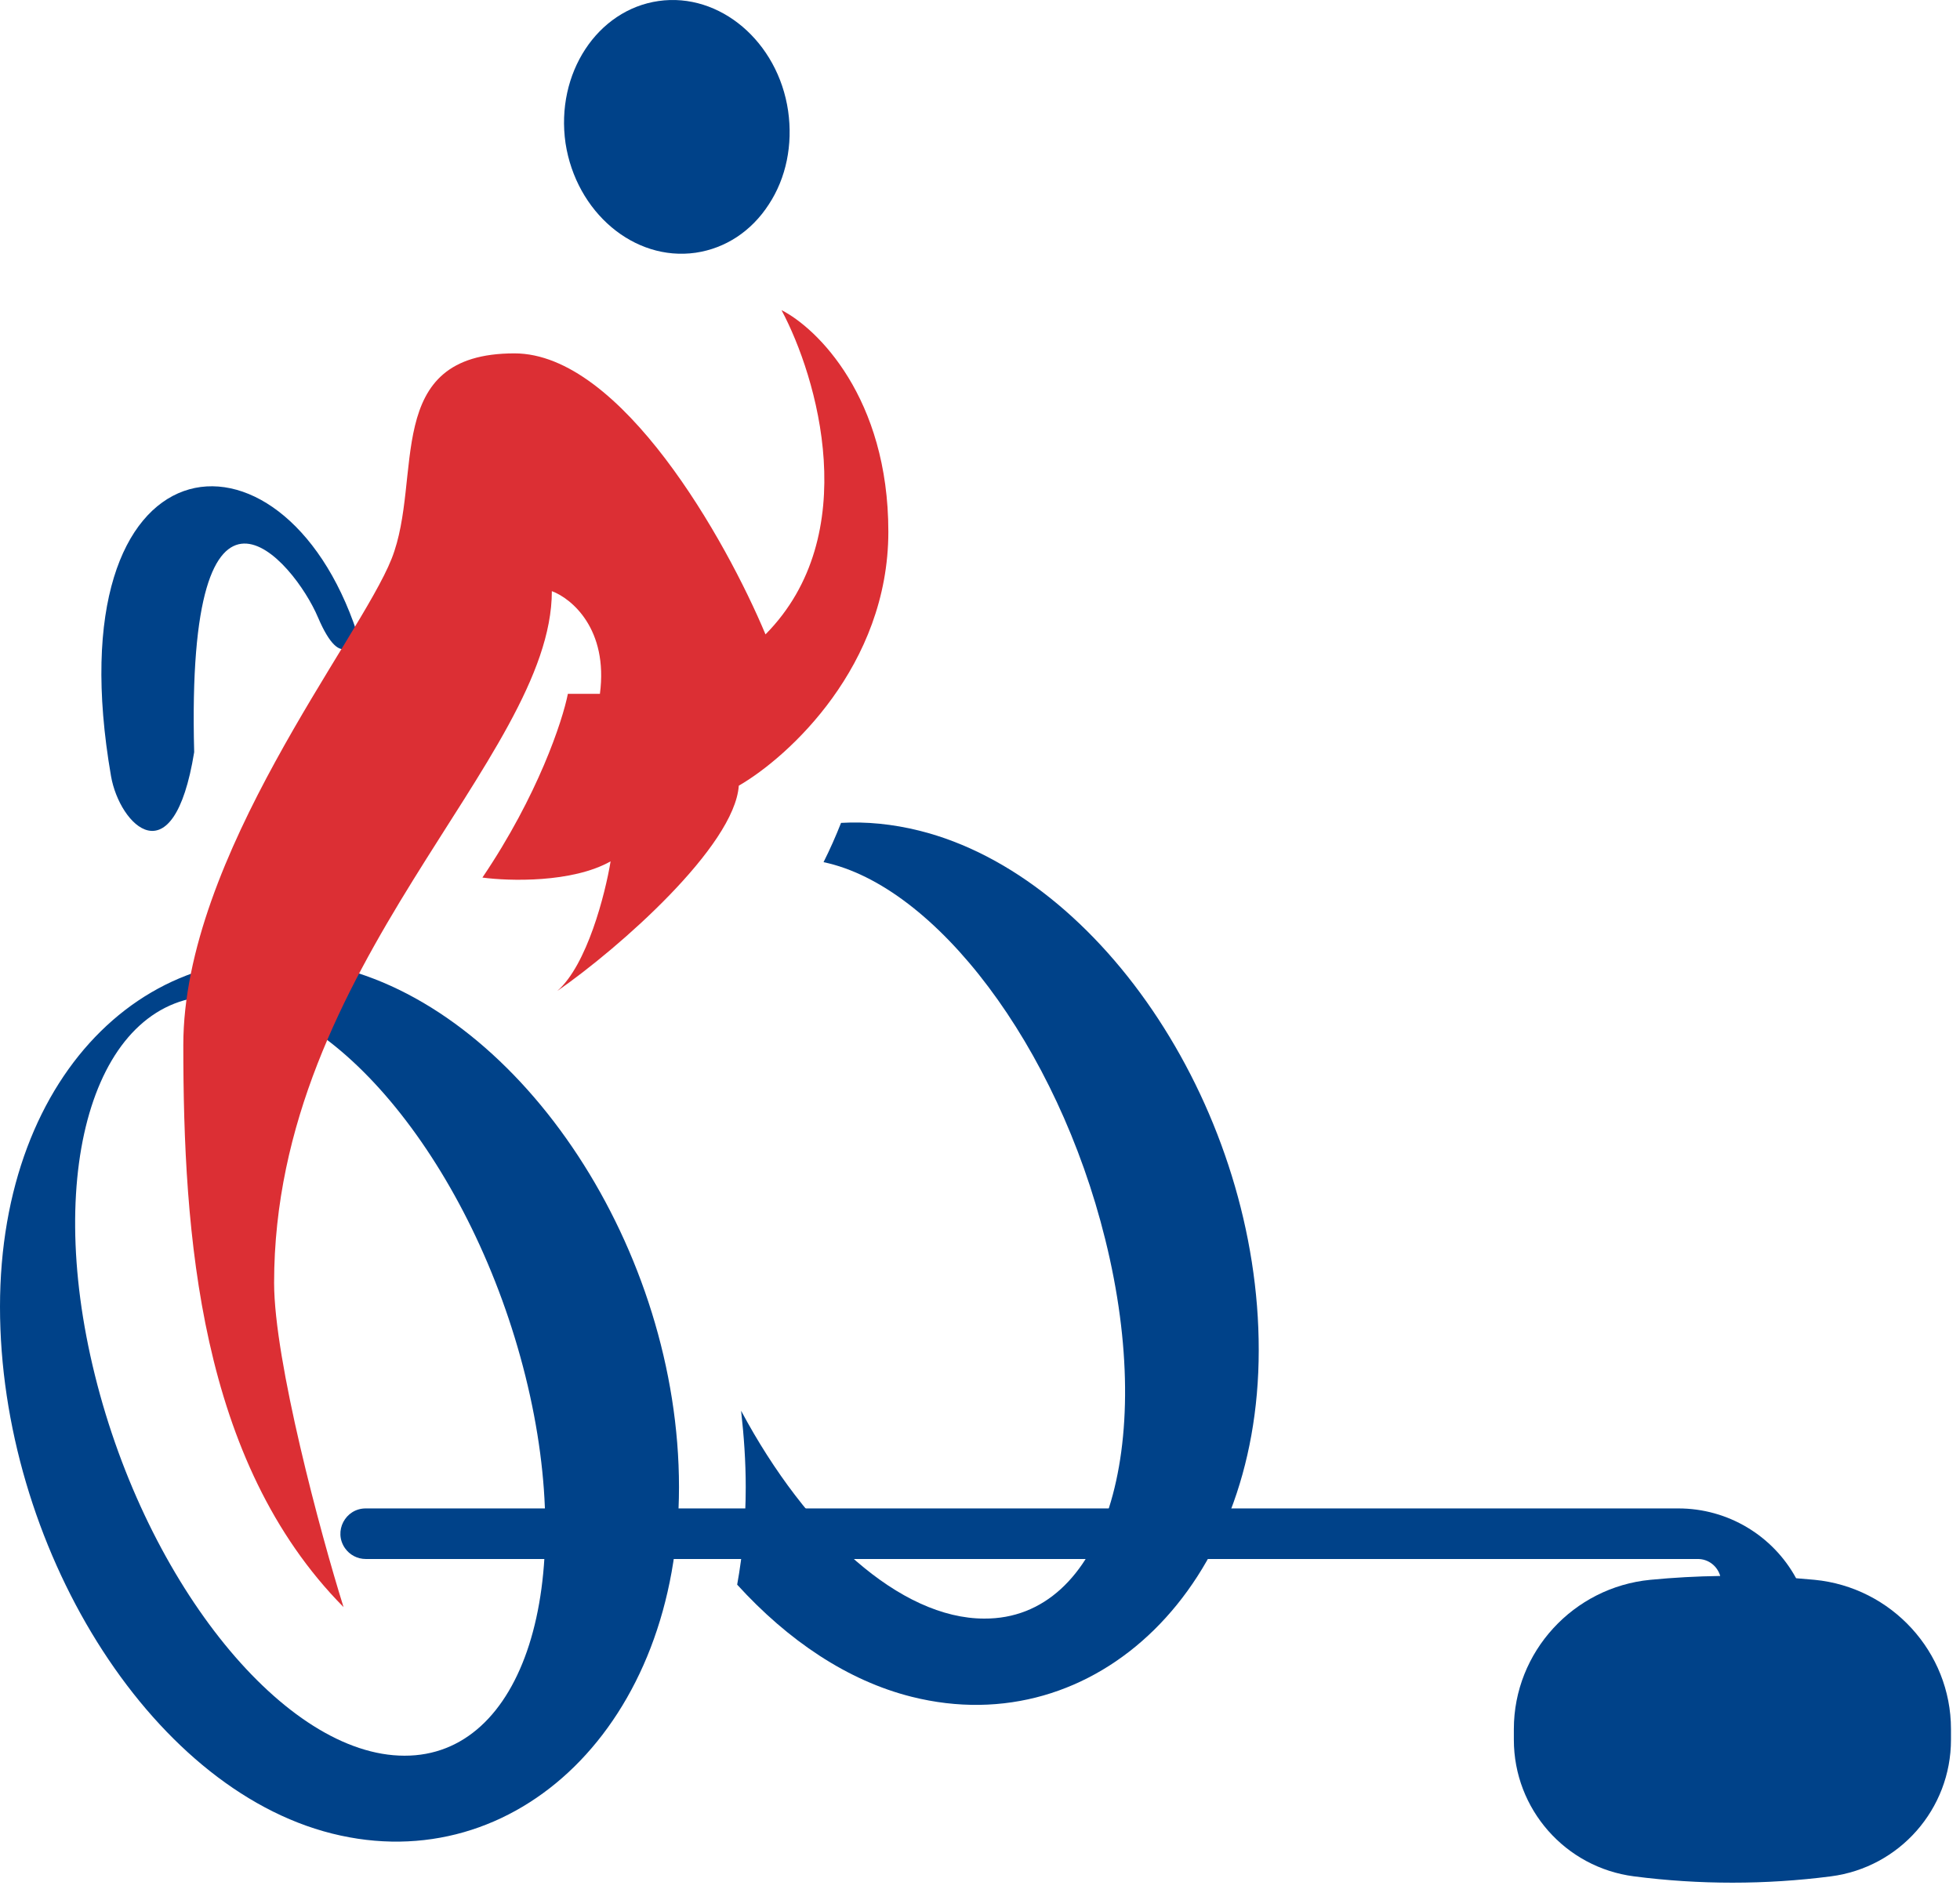<svg width="139" height="134" viewBox="0 0 139 134" fill="none" xmlns="http://www.w3.org/2000/svg">
<path d="M13.771 53.355C13.164 30.657 20.86 39.777 22.556 43.805C24.277 47.833 25.214 45.299 25.316 44.869C19.999 28.833 3.67 30.758 7.873 55.053C8.48 58.549 12.303 62.399 13.771 53.355Z" fill="#004289"/>
<path fill-rule="evenodd" clip-rule="evenodd" d="M46.702 0.072C51.041 -0.552 55.175 2.95 55.893 7.873C56.234 10.265 55.756 12.623 54.526 14.495C53.296 16.402 51.451 17.616 49.332 17.928C44.959 18.552 40.859 15.05 40.107 10.162C39.389 5.203 42.362 0.696 46.702 0.072Z" fill="#004289"/>
<path d="M65.216 58.928C63.292 58.447 61.418 58.27 59.646 58.371C59.266 59.334 58.861 60.245 58.405 61.157C66.355 62.83 74.988 74.179 78.38 87.909C82.077 102.78 78.254 114.864 69.798 114.814C63.874 114.814 57.241 108.835 52.557 100.07C52.76 101.868 52.886 103.667 52.886 105.491C52.886 107.872 52.684 110.177 52.279 112.407C55.874 116.359 60.102 119.222 64.659 120.362C77.697 123.63 89.267 112.61 89.267 95.788C89.292 78.967 78.254 62.196 65.216 58.928Z" fill="#004289"/>
<path d="M24.076 68.655C11.038 65.387 0 75.9 0 92.696C0 109.517 10.506 126.794 23.545 130.062C36.583 133.33 48.153 122.31 48.153 105.489C48.153 88.693 37.115 71.923 24.076 68.655ZM28.684 124.54C20.253 124.54 10.43 112.456 6.734 97.56C3.038 82.689 6.886 70.605 15.317 70.656C23.747 70.656 33.57 82.765 37.267 97.636C40.963 112.507 37.114 124.565 28.684 124.54Z" fill="#004289"/>
<path d="M34.212 62.25C38.151 56.423 39.894 51.133 40.273 49.217H42.545C43.151 44.617 40.525 42.444 39.136 41.933C39.136 53.817 19.439 68.383 19.439 91C19.439 96.52 22.722 108.761 24.364 114C14.136 103.65 13 87.55 13 74.133C13 60.717 25.5 45.383 27.773 39.633C30.046 33.883 27.015 25.067 36.485 25.067C44.061 25.067 51.51 38.356 54.288 45C61.258 37.947 57.95 26.728 55.424 22C57.95 23.278 63 28.21 63 37.717C63 47.223 55.929 53.689 52.394 55.733C52.091 60.027 43.934 67.233 39.515 70.3C41.636 68.46 42.924 63.4 43.303 61.1C40.576 62.633 36.106 62.506 34.212 62.25Z" fill="#DC2F34"/>
<path fill-rule="evenodd" clip-rule="evenodd" d="M119.03 107H25.936C24.487 107 23.636 108.63 24.465 109.819C24.8 110.3 25.349 110.587 25.936 110.587H120.404C121.192 110.587 121.804 111.119 121.995 111.791C120.334 111.814 118.675 111.905 117.036 112.064C111.587 112.591 107.36 117.177 107.36 122.652V123.41C107.36 128.322 111.008 132.471 115.88 133.099C120.514 133.697 125.206 133.697 129.841 133.099C134.713 132.471 138.36 128.322 138.36 123.41V122.652C138.36 117.177 134.134 112.591 128.685 112.064C128.25 112.022 127.814 111.984 127.377 111.952C125.726 108.925 122.537 107 119.03 107Z" fill="#004289"/>
</svg>

